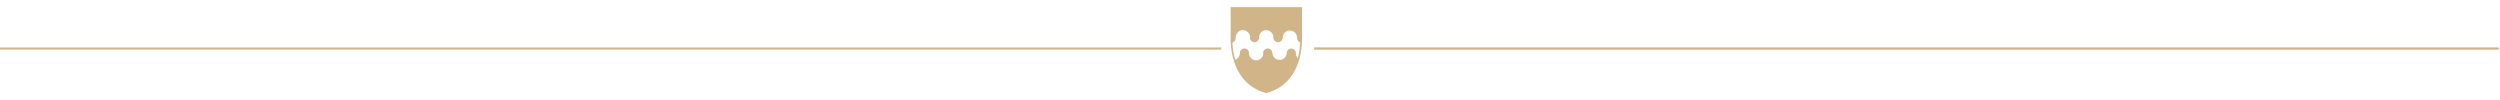 <?xml version="1.0" encoding="UTF-8"?> <svg xmlns="http://www.w3.org/2000/svg" id="Calque_1" data-name="Calque 1" viewBox="0 0 1184.56 47.28"><defs><style>.cls-1{fill:#d1b589;}</style></defs><title>fPlan de travail 1</title><rect class="cls-1" x="-1.33" y="22.5" width="580" height="1"></rect><rect class="cls-1" x="622.67" y="22.45" width="561.33" height="1.09"></rect><path class="cls-1" d="M585.47,18.06l.07-.2a3.39,3.39,0,1,1,6.77,0l-.07.27a2.19,2.19,0,0,0,4.33,0v-.27a3.39,3.39,0,1,1,6.77,0l.07.27a2.19,2.19,0,0,0,4.33,0l.07-.27a3.38,3.38,0,1,1,6.76,0l.07.2a2.24,2.24,0,0,0,1.89,2.2c.06-1.41,0-2.27,0-2.27V3.78h-33V18s0,.87,0,2.28A2.23,2.23,0,0,0,585.47,18.06Z"></path><path class="cls-1" d="M614,25.17v-.28a2.19,2.19,0,0,0-4.33,0v.28a3.39,3.39,0,0,1-6.77,0l-.06-.28a2.19,2.19,0,0,0-4.34,0l.07.28a3.38,3.38,0,0,1-6.76,0v-.28a2.19,2.19,0,0,0-4.34,0v.28a3.38,3.38,0,0,1-2.6,3.28c1.8,6,5.87,12.71,15,15.19h.27c9.44-2.57,13.46-9.72,15.17-15.82A3.34,3.34,0,0,1,614,25.17Z"></path><path class="cls-1" d="M600.21,44.05l-.43,0C582,39.2,583.09,18.18,583.11,18V3.37h33.83V18c0,.19,1.1,21.21-16.67,26Zm-.27-.82h.16c17.09-4.69,16-25,16-25.21V4.19H583.92V18C583.9,18.22,582.87,38.55,599.94,43.23Z"></path></svg> 